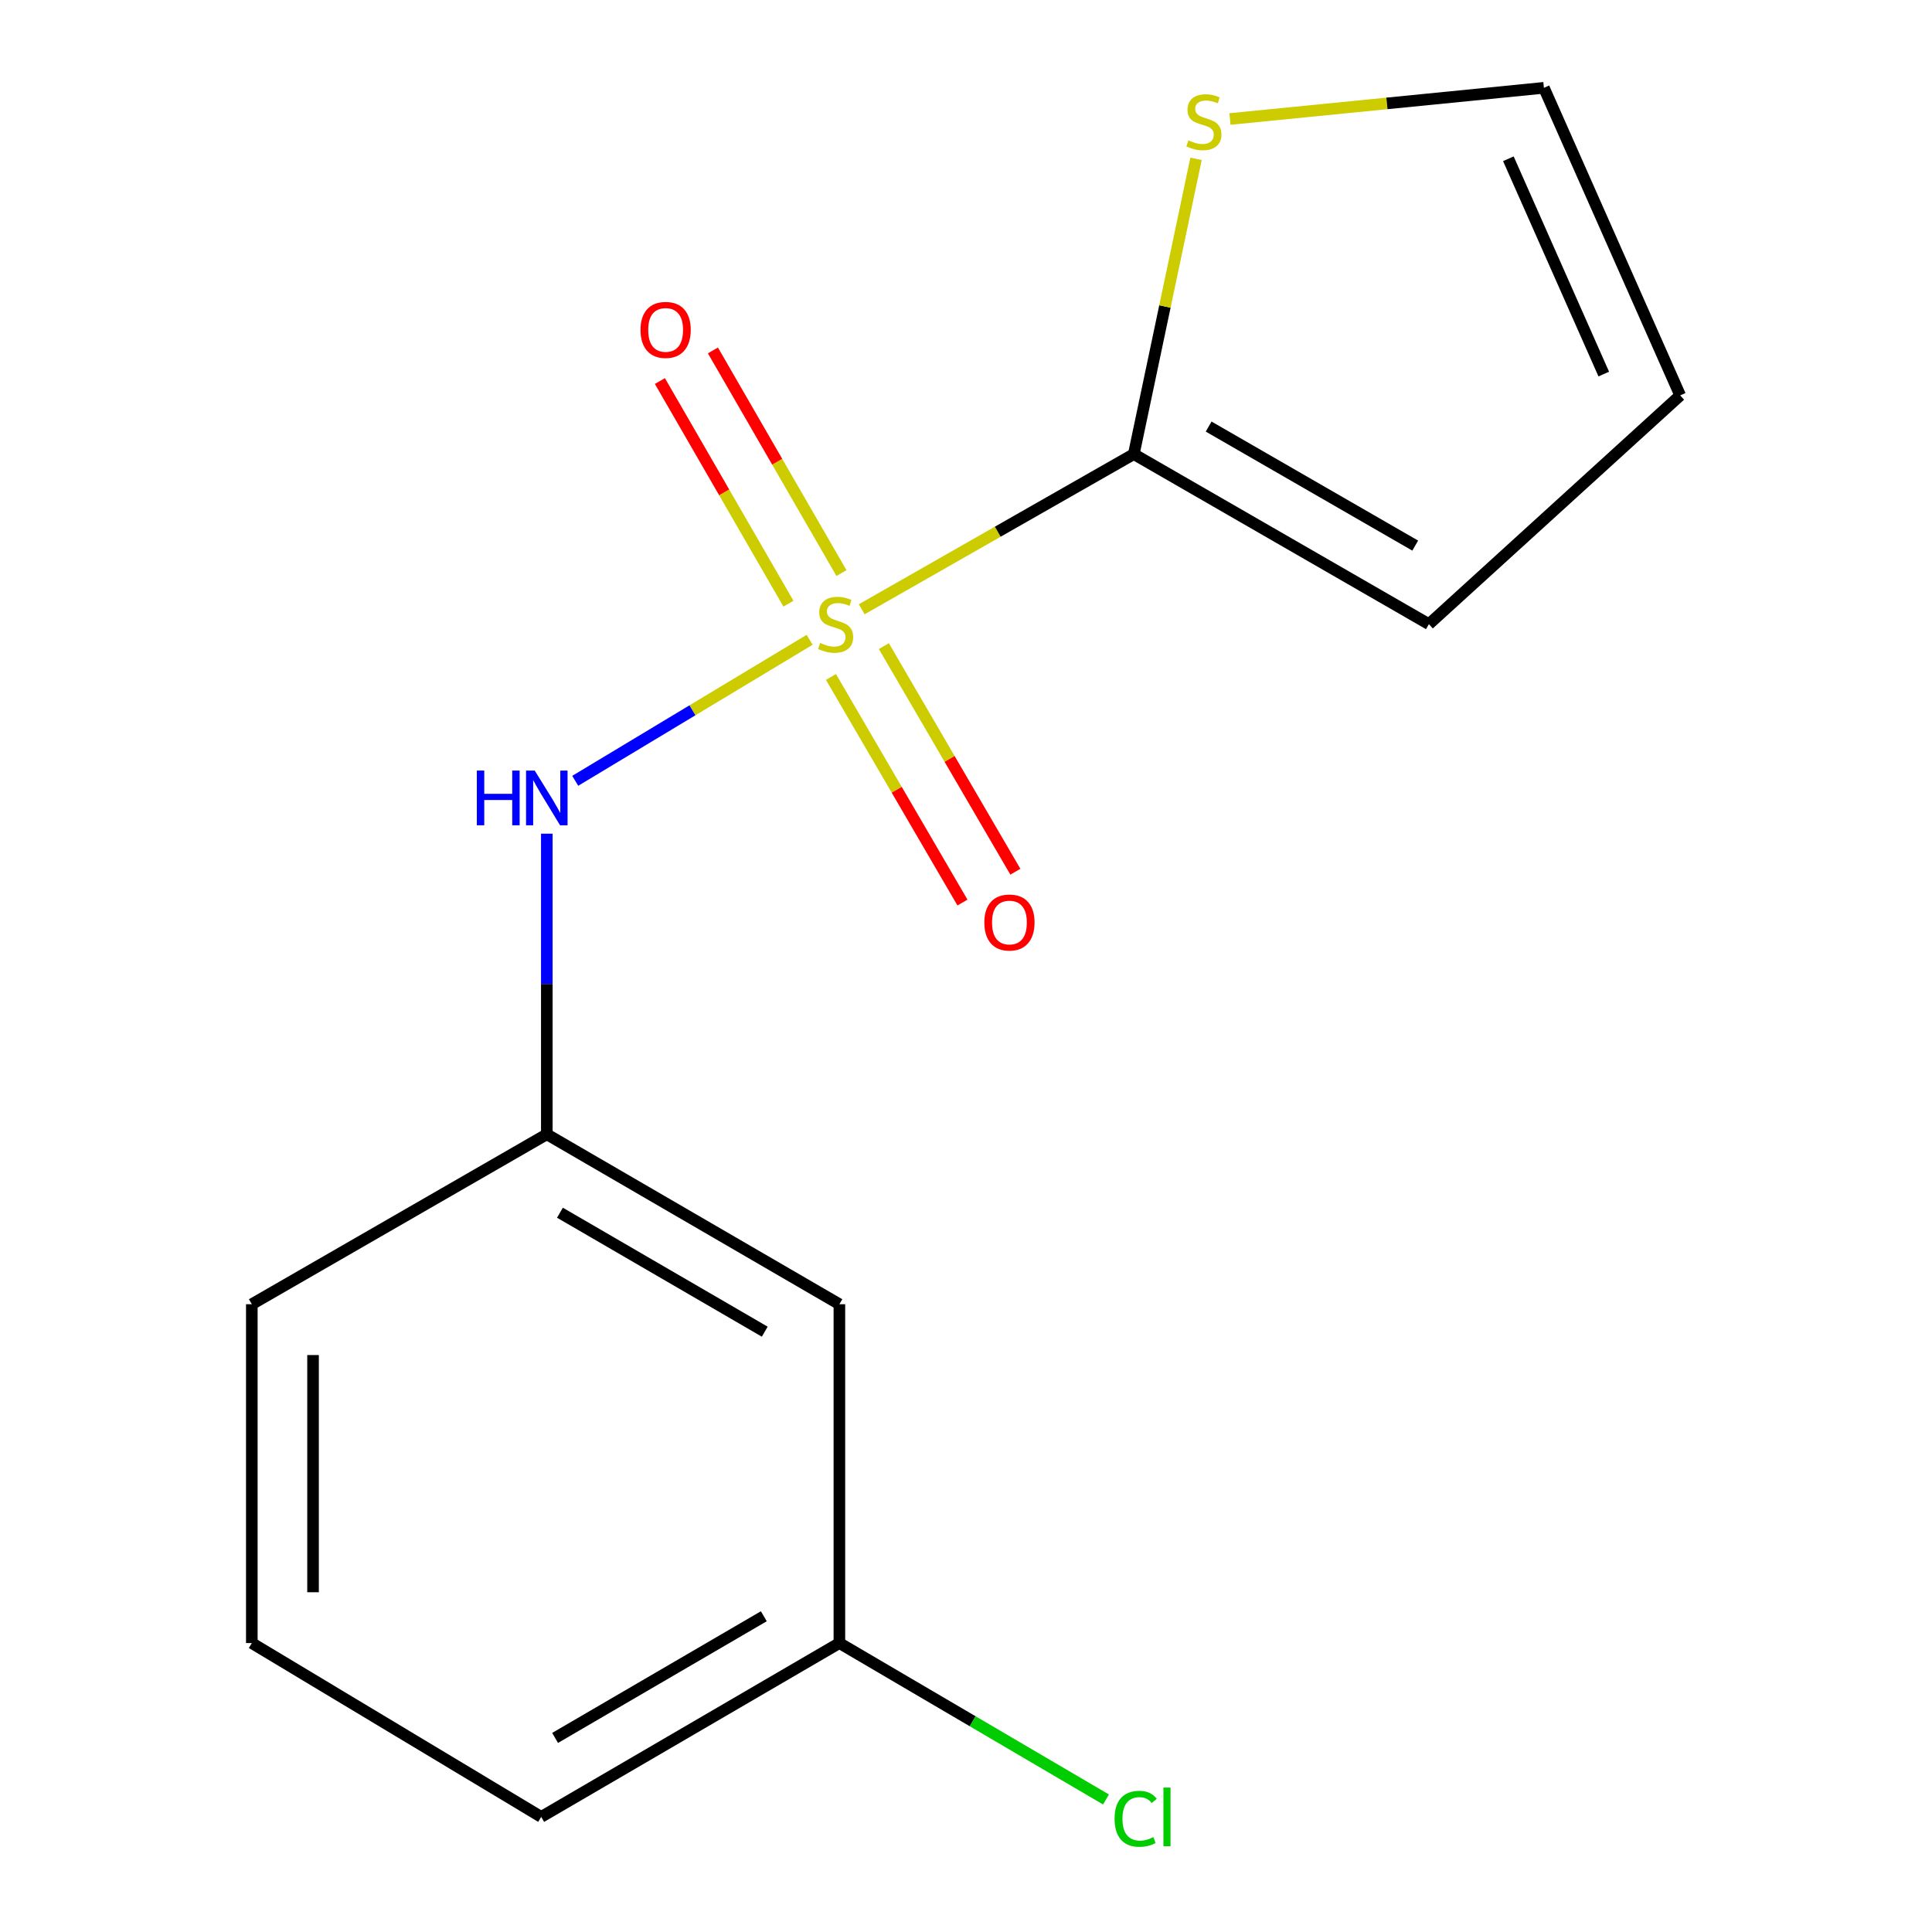 <?xml version='1.0' encoding='iso-8859-1'?>
<svg version='1.1' baseProfile='full'
              xmlns='http://www.w3.org/2000/svg'
                      xmlns:rdkit='http://www.rdkit.org/xml'
                      xmlns:xlink='http://www.w3.org/1999/xlink'
                  xml:space='preserve'
width='1000px' height='1000px' viewBox='0 0 1000 1000'>
<!-- END OF HEADER -->
<rect style='opacity:1.0;fill:#FFFFFF;stroke:none' width='1000' height='1000' x='0' y='0'> </rect>
<path class='bond-0' d='M 446.034,315.354 L 516.445,275.201' style='fill:none;fill-rule:evenodd;stroke:#CCCC00;stroke-width:6px;stroke-linecap:butt;stroke-linejoin:miter;stroke-opacity:1' />
<path class='bond-0' d='M 516.445,275.201 L 586.856,235.047' style='fill:none;fill-rule:evenodd;stroke:#000000;stroke-width:6px;stroke-linecap:butt;stroke-linejoin:miter;stroke-opacity:1' />
<path class='bond-1' d='M 419.071,331.152 L 358.404,367.652' style='fill:none;fill-rule:evenodd;stroke:#CCCC00;stroke-width:6px;stroke-linecap:butt;stroke-linejoin:miter;stroke-opacity:1' />
<path class='bond-1' d='M 358.404,367.652 L 297.737,404.152' style='fill:none;fill-rule:evenodd;stroke:#0000FF;stroke-width:6px;stroke-linecap:butt;stroke-linejoin:miter;stroke-opacity:1' />
<path class='bond-3' d='M 435.543,296.623 L 402.275,239' style='fill:none;fill-rule:evenodd;stroke:#CCCC00;stroke-width:6px;stroke-linecap:butt;stroke-linejoin:miter;stroke-opacity:1' />
<path class='bond-3' d='M 402.275,239 L 369.006,181.377' style='fill:none;fill-rule:evenodd;stroke:#FF0000;stroke-width:6px;stroke-linecap:butt;stroke-linejoin:miter;stroke-opacity:1' />
<path class='bond-3' d='M 408.097,312.469 L 374.828,254.846' style='fill:none;fill-rule:evenodd;stroke:#CCCC00;stroke-width:6px;stroke-linecap:butt;stroke-linejoin:miter;stroke-opacity:1' />
<path class='bond-3' d='M 374.828,254.846 L 341.559,197.224' style='fill:none;fill-rule:evenodd;stroke:#FF0000;stroke-width:6px;stroke-linecap:butt;stroke-linejoin:miter;stroke-opacity:1' />
<path class='bond-4' d='M 430.1,350.392 L 464.134,408.777' style='fill:none;fill-rule:evenodd;stroke:#CCCC00;stroke-width:6px;stroke-linecap:butt;stroke-linejoin:miter;stroke-opacity:1' />
<path class='bond-4' d='M 464.134,408.777 L 498.169,467.163' style='fill:none;fill-rule:evenodd;stroke:#FF0000;stroke-width:6px;stroke-linecap:butt;stroke-linejoin:miter;stroke-opacity:1' />
<path class='bond-4' d='M 457.48,334.431 L 491.515,392.816' style='fill:none;fill-rule:evenodd;stroke:#CCCC00;stroke-width:6px;stroke-linecap:butt;stroke-linejoin:miter;stroke-opacity:1' />
<path class='bond-4' d='M 491.515,392.816 L 525.55,451.202' style='fill:none;fill-rule:evenodd;stroke:#FF0000;stroke-width:6px;stroke-linecap:butt;stroke-linejoin:miter;stroke-opacity:1' />
<path class='bond-2' d='M 586.856,235.047 L 602.96,158.631' style='fill:none;fill-rule:evenodd;stroke:#000000;stroke-width:6px;stroke-linecap:butt;stroke-linejoin:miter;stroke-opacity:1' />
<path class='bond-2' d='M 602.96,158.631 L 619.064,82.216' style='fill:none;fill-rule:evenodd;stroke:#CCCC00;stroke-width:6px;stroke-linecap:butt;stroke-linejoin:miter;stroke-opacity:1' />
<path class='bond-5' d='M 586.856,235.047 L 739.597,323.065' style='fill:none;fill-rule:evenodd;stroke:#000000;stroke-width:6px;stroke-linecap:butt;stroke-linejoin:miter;stroke-opacity:1' />
<path class='bond-5' d='M 625.591,220.79 L 732.509,282.403' style='fill:none;fill-rule:evenodd;stroke:#000000;stroke-width:6px;stroke-linecap:butt;stroke-linejoin:miter;stroke-opacity:1' />
<path class='bond-6' d='M 283.028,431.514 L 283.028,509.308' style='fill:none;fill-rule:evenodd;stroke:#0000FF;stroke-width:6px;stroke-linecap:butt;stroke-linejoin:miter;stroke-opacity:1' />
<path class='bond-6' d='M 283.028,509.308 L 283.028,587.101' style='fill:none;fill-rule:evenodd;stroke:#000000;stroke-width:6px;stroke-linecap:butt;stroke-linejoin:miter;stroke-opacity:1' />
<path class='bond-7' d='M 636.628,61.597 L 717.877,53.526' style='fill:none;fill-rule:evenodd;stroke:#CCCC00;stroke-width:6px;stroke-linecap:butt;stroke-linejoin:miter;stroke-opacity:1' />
<path class='bond-7' d='M 717.877,53.526 L 799.126,45.455' style='fill:none;fill-rule:evenodd;stroke:#000000;stroke-width:6px;stroke-linecap:butt;stroke-linejoin:miter;stroke-opacity:1' />
<path class='bond-9' d='M 739.597,323.065 L 869.66,204.658' style='fill:none;fill-rule:evenodd;stroke:#000000;stroke-width:6px;stroke-linecap:butt;stroke-linejoin:miter;stroke-opacity:1' />
<path class='bond-8' d='M 283.028,587.101 L 434.467,675.065' style='fill:none;fill-rule:evenodd;stroke:#000000;stroke-width:6px;stroke-linecap:butt;stroke-linejoin:miter;stroke-opacity:1' />
<path class='bond-8' d='M 289.825,627.7 L 395.832,689.276' style='fill:none;fill-rule:evenodd;stroke:#000000;stroke-width:6px;stroke-linecap:butt;stroke-linejoin:miter;stroke-opacity:1' />
<path class='bond-13' d='M 283.028,587.101 L 130.34,675.065' style='fill:none;fill-rule:evenodd;stroke:#000000;stroke-width:6px;stroke-linecap:butt;stroke-linejoin:miter;stroke-opacity:1' />
<path class='bond-15' d='M 799.126,45.455 L 869.66,204.658' style='fill:none;fill-rule:evenodd;stroke:#000000;stroke-width:6px;stroke-linecap:butt;stroke-linejoin:miter;stroke-opacity:1' />
<path class='bond-15' d='M 780.73,82.173 L 830.104,193.615' style='fill:none;fill-rule:evenodd;stroke:#000000;stroke-width:6px;stroke-linecap:butt;stroke-linejoin:miter;stroke-opacity:1' />
<path class='bond-10' d='M 434.467,675.065 L 434.467,850.449' style='fill:none;fill-rule:evenodd;stroke:#000000;stroke-width:6px;stroke-linecap:butt;stroke-linejoin:miter;stroke-opacity:1' />
<path class='bond-11' d='M 434.467,850.449 L 503.463,890.928' style='fill:none;fill-rule:evenodd;stroke:#000000;stroke-width:6px;stroke-linecap:butt;stroke-linejoin:miter;stroke-opacity:1' />
<path class='bond-11' d='M 503.463,890.928 L 572.459,931.407' style='fill:none;fill-rule:evenodd;stroke:#00CC00;stroke-width:6px;stroke-linecap:butt;stroke-linejoin:miter;stroke-opacity:1' />
<path class='bond-16' d='M 434.467,850.449 L 280.123,940.422' style='fill:none;fill-rule:evenodd;stroke:#000000;stroke-width:6px;stroke-linecap:butt;stroke-linejoin:miter;stroke-opacity:1' />
<path class='bond-16' d='M 395.354,836.565 L 287.314,899.545' style='fill:none;fill-rule:evenodd;stroke:#000000;stroke-width:6px;stroke-linecap:butt;stroke-linejoin:miter;stroke-opacity:1' />
<path class='bond-12' d='M 130.34,850.449 L 130.34,675.065' style='fill:none;fill-rule:evenodd;stroke:#000000;stroke-width:6px;stroke-linecap:butt;stroke-linejoin:miter;stroke-opacity:1' />
<path class='bond-12' d='M 162.032,824.142 L 162.032,701.373' style='fill:none;fill-rule:evenodd;stroke:#000000;stroke-width:6px;stroke-linecap:butt;stroke-linejoin:miter;stroke-opacity:1' />
<path class='bond-14' d='M 130.34,850.449 L 280.123,940.422' style='fill:none;fill-rule:evenodd;stroke:#000000;stroke-width:6px;stroke-linecap:butt;stroke-linejoin:miter;stroke-opacity:1' />
<path  class='atom-0' d='M 424.512 332.785
Q 424.832 332.905, 426.152 333.465
Q 427.472 334.025, 428.912 334.385
Q 430.392 334.705, 431.832 334.705
Q 434.512 334.705, 436.072 333.425
Q 437.632 332.105, 437.632 329.825
Q 437.632 328.265, 436.832 327.305
Q 436.072 326.345, 434.872 325.825
Q 433.672 325.305, 431.672 324.705
Q 429.152 323.945, 427.632 323.225
Q 426.152 322.505, 425.072 320.985
Q 424.032 319.465, 424.032 316.905
Q 424.032 313.345, 426.432 311.145
Q 428.872 308.945, 433.672 308.945
Q 436.952 308.945, 440.672 310.505
L 439.752 313.585
Q 436.352 312.185, 433.792 312.185
Q 431.032 312.185, 429.512 313.345
Q 427.992 314.465, 428.032 316.425
Q 428.032 317.945, 428.792 318.865
Q 429.592 319.785, 430.712 320.305
Q 431.872 320.825, 433.792 321.425
Q 436.352 322.225, 437.872 323.025
Q 439.392 323.825, 440.472 325.465
Q 441.592 327.065, 441.592 329.825
Q 441.592 333.745, 438.952 335.865
Q 436.352 337.945, 431.992 337.945
Q 429.472 337.945, 427.552 337.385
Q 425.672 336.865, 423.432 335.945
L 424.512 332.785
' fill='#CCCC00'/>
<path  class='atom-2' d='M 246.808 398.842
L 250.648 398.842
L 250.648 410.882
L 265.128 410.882
L 265.128 398.842
L 268.968 398.842
L 268.968 427.162
L 265.128 427.162
L 265.128 414.082
L 250.648 414.082
L 250.648 427.162
L 246.808 427.162
L 246.808 398.842
' fill='#0000FF'/>
<path  class='atom-2' d='M 276.768 398.842
L 286.048 413.842
Q 286.968 415.322, 288.448 418.002
Q 289.928 420.682, 290.008 420.842
L 290.008 398.842
L 293.768 398.842
L 293.768 427.162
L 289.888 427.162
L 279.928 410.762
Q 278.768 408.842, 277.528 406.642
Q 276.328 404.442, 275.968 403.762
L 275.968 427.162
L 272.288 427.162
L 272.288 398.842
L 276.768 398.842
' fill='#0000FF'/>
<path  class='atom-3' d='M 615.126 72.658
Q 615.446 72.778, 616.766 73.338
Q 618.086 73.898, 619.526 74.258
Q 621.006 74.578, 622.446 74.578
Q 625.126 74.578, 626.686 73.298
Q 628.246 71.978, 628.246 69.698
Q 628.246 68.138, 627.446 67.178
Q 626.686 66.218, 625.486 65.698
Q 624.286 65.178, 622.286 64.578
Q 619.766 63.818, 618.246 63.098
Q 616.766 62.378, 615.686 60.858
Q 614.646 59.338, 614.646 56.778
Q 614.646 53.218, 617.046 51.018
Q 619.486 48.818, 624.286 48.818
Q 627.566 48.818, 631.286 50.378
L 630.366 53.458
Q 626.966 52.058, 624.406 52.058
Q 621.646 52.058, 620.126 53.218
Q 618.606 54.338, 618.646 56.298
Q 618.646 57.818, 619.406 58.738
Q 620.206 59.658, 621.326 60.178
Q 622.486 60.698, 624.406 61.298
Q 626.966 62.098, 628.486 62.898
Q 630.006 63.698, 631.086 65.338
Q 632.206 66.938, 632.206 69.698
Q 632.206 73.618, 629.566 75.738
Q 626.966 77.818, 622.606 77.818
Q 620.086 77.818, 618.166 77.258
Q 616.286 76.738, 614.046 75.818
L 615.126 72.658
' fill='#CCCC00'/>
<path  class='atom-4' d='M 331.53 170.756
Q 331.53 163.956, 334.89 160.156
Q 338.25 156.356, 344.53 156.356
Q 350.81 156.356, 354.17 160.156
Q 357.53 163.956, 357.53 170.756
Q 357.53 177.636, 354.13 181.556
Q 350.73 185.436, 344.53 185.436
Q 338.29 185.436, 334.89 181.556
Q 331.53 177.676, 331.53 170.756
M 344.53 182.236
Q 348.85 182.236, 351.17 179.356
Q 353.53 176.436, 353.53 170.756
Q 353.53 165.196, 351.17 162.396
Q 348.85 159.556, 344.53 159.556
Q 340.21 159.556, 337.85 162.356
Q 335.53 165.156, 335.53 170.756
Q 335.53 176.476, 337.85 179.356
Q 340.21 182.236, 344.53 182.236
' fill='#FF0000'/>
<path  class='atom-5' d='M 509.484 477.489
Q 509.484 470.689, 512.844 466.889
Q 516.204 463.089, 522.484 463.089
Q 528.764 463.089, 532.124 466.889
Q 535.484 470.689, 535.484 477.489
Q 535.484 484.369, 532.084 488.289
Q 528.684 492.169, 522.484 492.169
Q 516.244 492.169, 512.844 488.289
Q 509.484 484.409, 509.484 477.489
M 522.484 488.969
Q 526.804 488.969, 529.124 486.089
Q 531.484 483.169, 531.484 477.489
Q 531.484 471.929, 529.124 469.129
Q 526.804 466.289, 522.484 466.289
Q 518.164 466.289, 515.804 469.089
Q 513.484 471.889, 513.484 477.489
Q 513.484 483.209, 515.804 486.089
Q 518.164 488.969, 522.484 488.969
' fill='#FF0000'/>
<path  class='atom-12' d='M 576.904 941.402
Q 576.904 934.362, 580.184 930.682
Q 583.504 926.962, 589.784 926.962
Q 595.624 926.962, 598.744 931.082
L 596.104 933.242
Q 593.824 930.242, 589.784 930.242
Q 585.504 930.242, 583.224 933.122
Q 580.984 935.962, 580.984 941.402
Q 580.984 947.002, 583.304 949.882
Q 585.664 952.762, 590.224 952.762
Q 593.344 952.762, 596.984 950.882
L 598.104 953.882
Q 596.624 954.842, 594.384 955.402
Q 592.144 955.962, 589.664 955.962
Q 583.504 955.962, 580.184 952.202
Q 576.904 948.442, 576.904 941.402
' fill='#00CC00'/>
<path  class='atom-12' d='M 602.184 925.242
L 605.864 925.242
L 605.864 955.602
L 602.184 955.602
L 602.184 925.242
' fill='#00CC00'/>
</svg>
